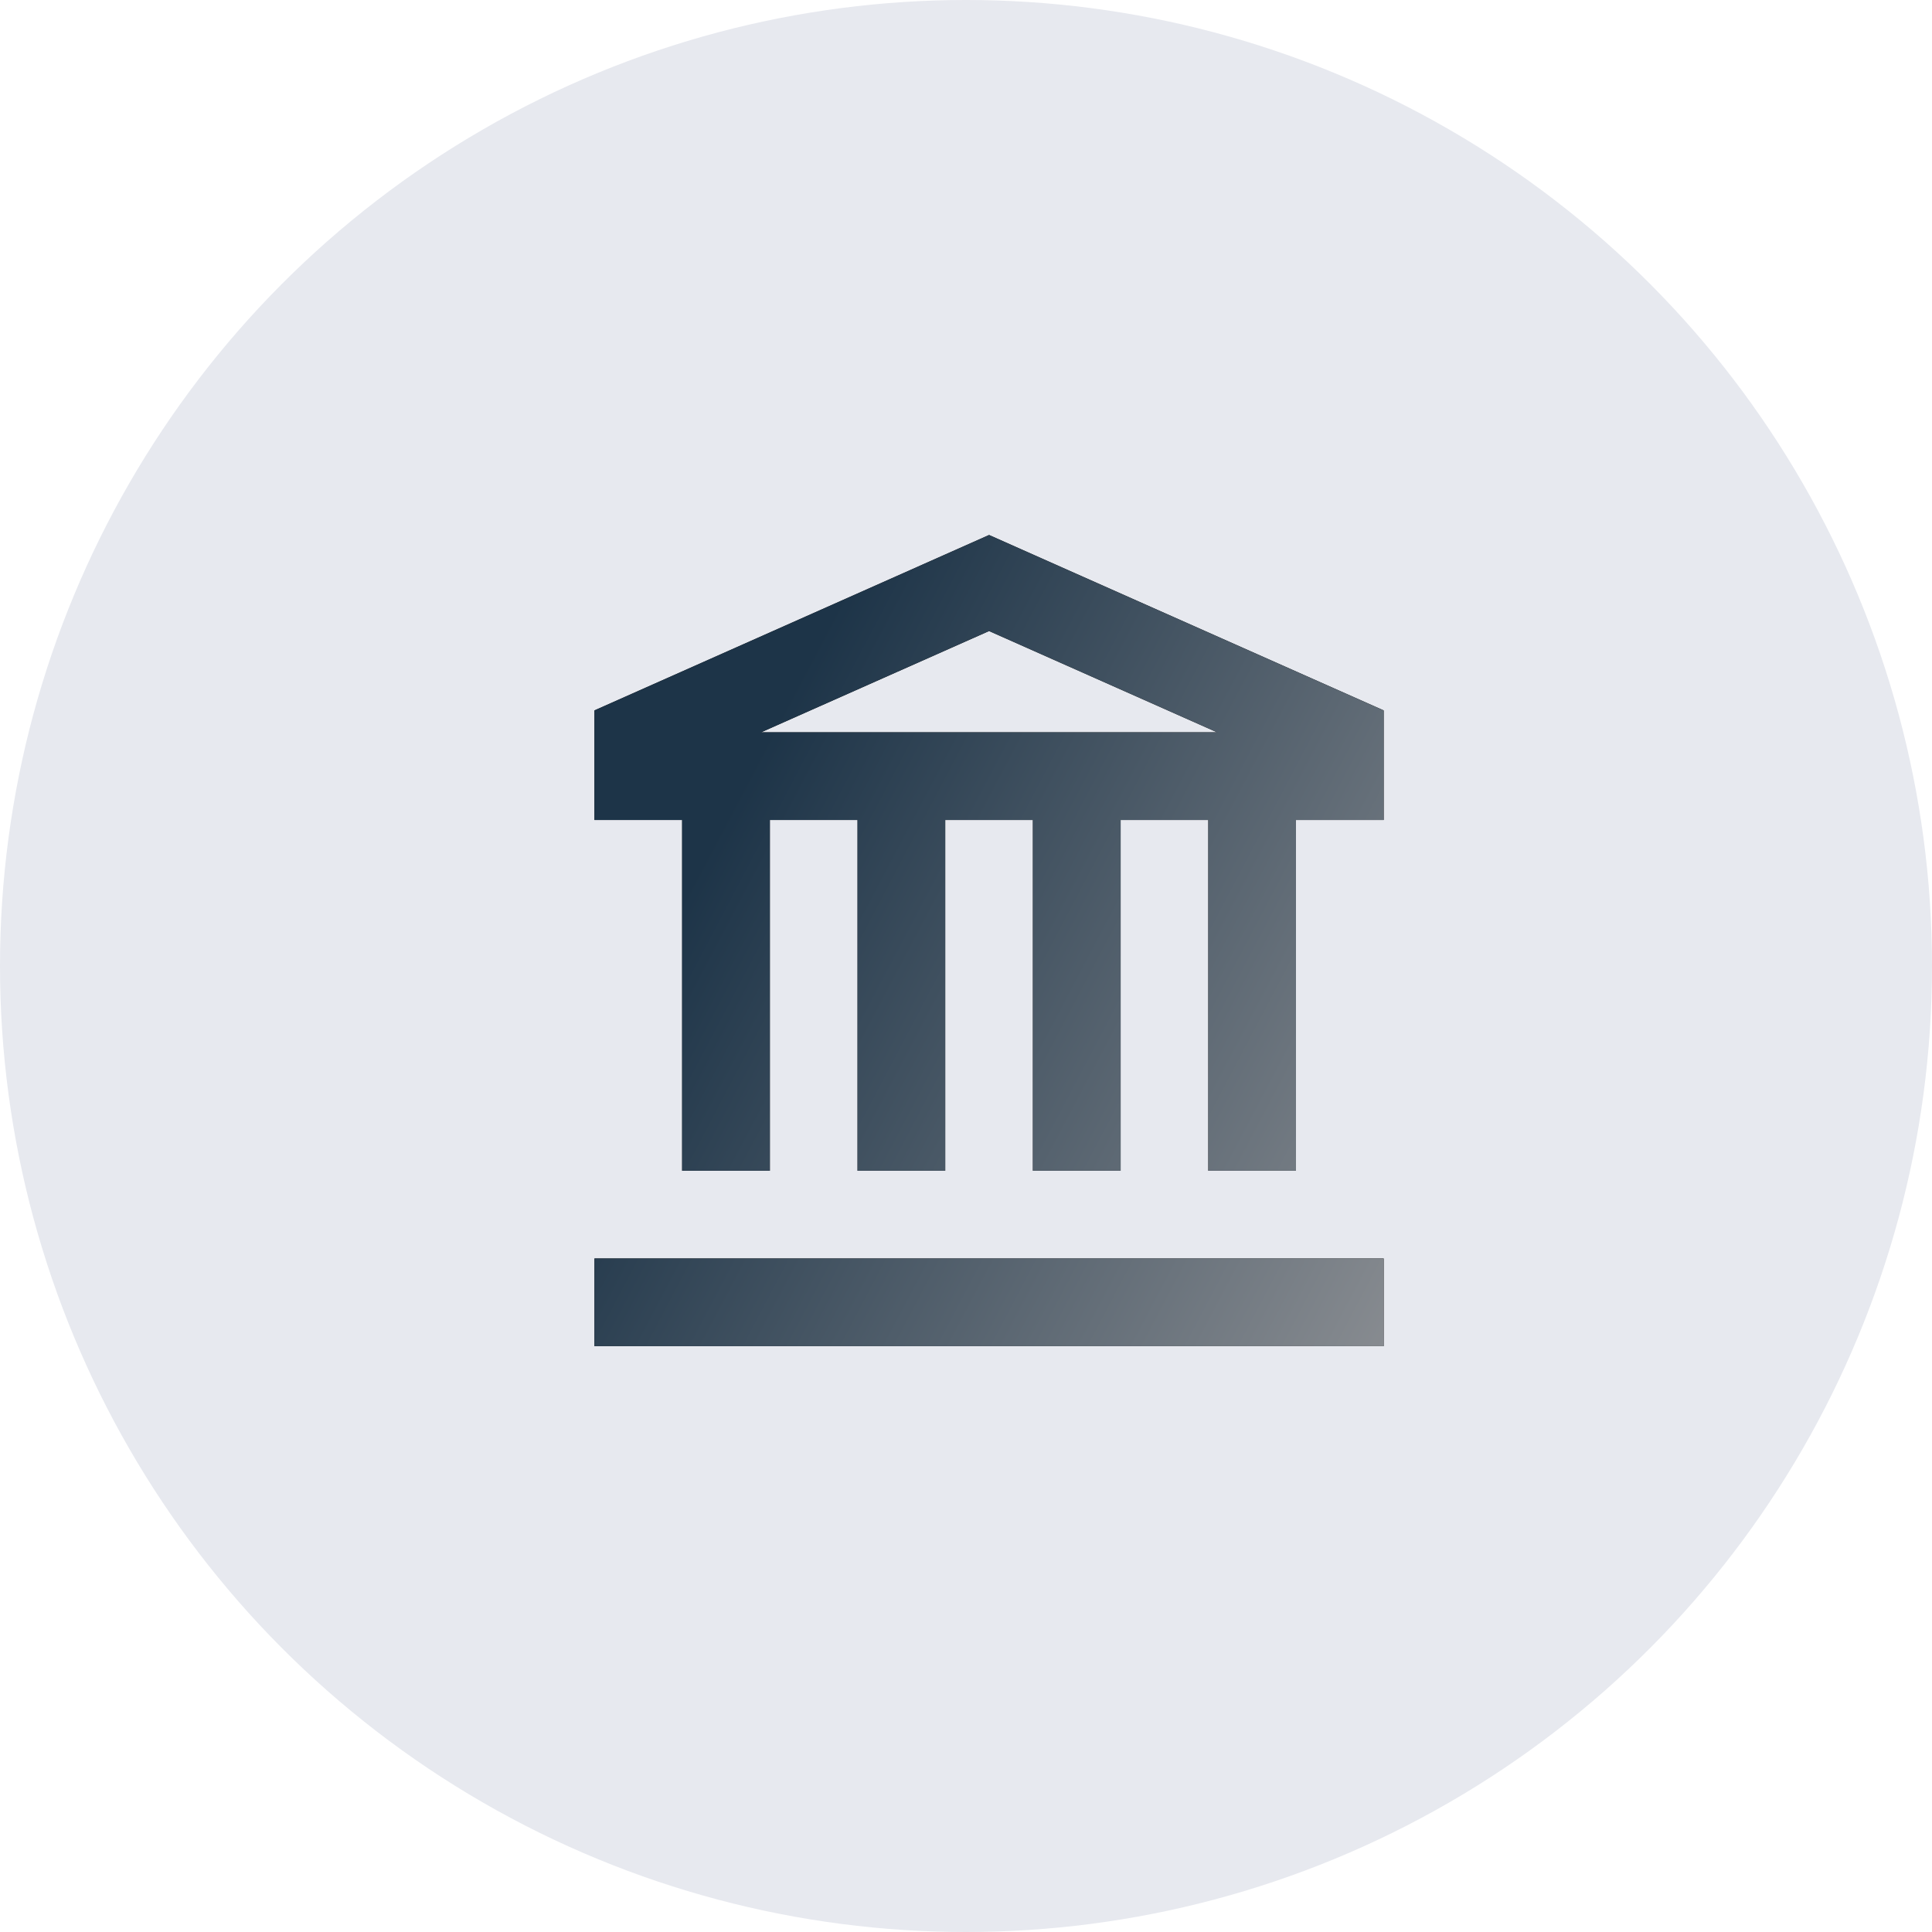 <svg width="65" height="65" viewBox="0 0 65 65" fill="none" xmlns="http://www.w3.org/2000/svg">
<circle cx="32.5" cy="32.5" r="32.5" fill="#E7E9EF"/>
<path d="M33.276 18L20 23.901V27.588H22.95V39.389H25.901V27.588H28.851V39.389H31.801V27.588H34.751V39.389H37.702V27.588H40.652V39.389H43.602V27.588H46.552V23.901L33.276 18ZM33.276 21.23L40.949 24.638H25.604L33.276 21.23ZM20 42.34V45.29H46.552V42.34H20Z" fill="black"/>
<path d="M33.276 18L20 23.901V27.588H22.95V39.389H25.901V27.588H28.851V39.389H31.801V27.588H34.751V39.389H37.702V27.588H40.652V39.389H43.602V27.588H46.552V23.901L33.276 18ZM33.276 21.23L40.949 24.638H25.604L33.276 21.23ZM20 42.34V45.29H46.552V42.34H20Z" fill="url(#paint0_linear_656_2286)"/>
<defs>
<linearGradient id="paint0_linear_656_2286" x1="41.522" y1="-4.981" x2="66.195" y2="8.023" gradientUnits="userSpaceOnUse">
<stop stop-color="#1D3448"/>
<stop offset="1" stop-color="#878B90"/>
</linearGradient>
</defs>
</svg>

